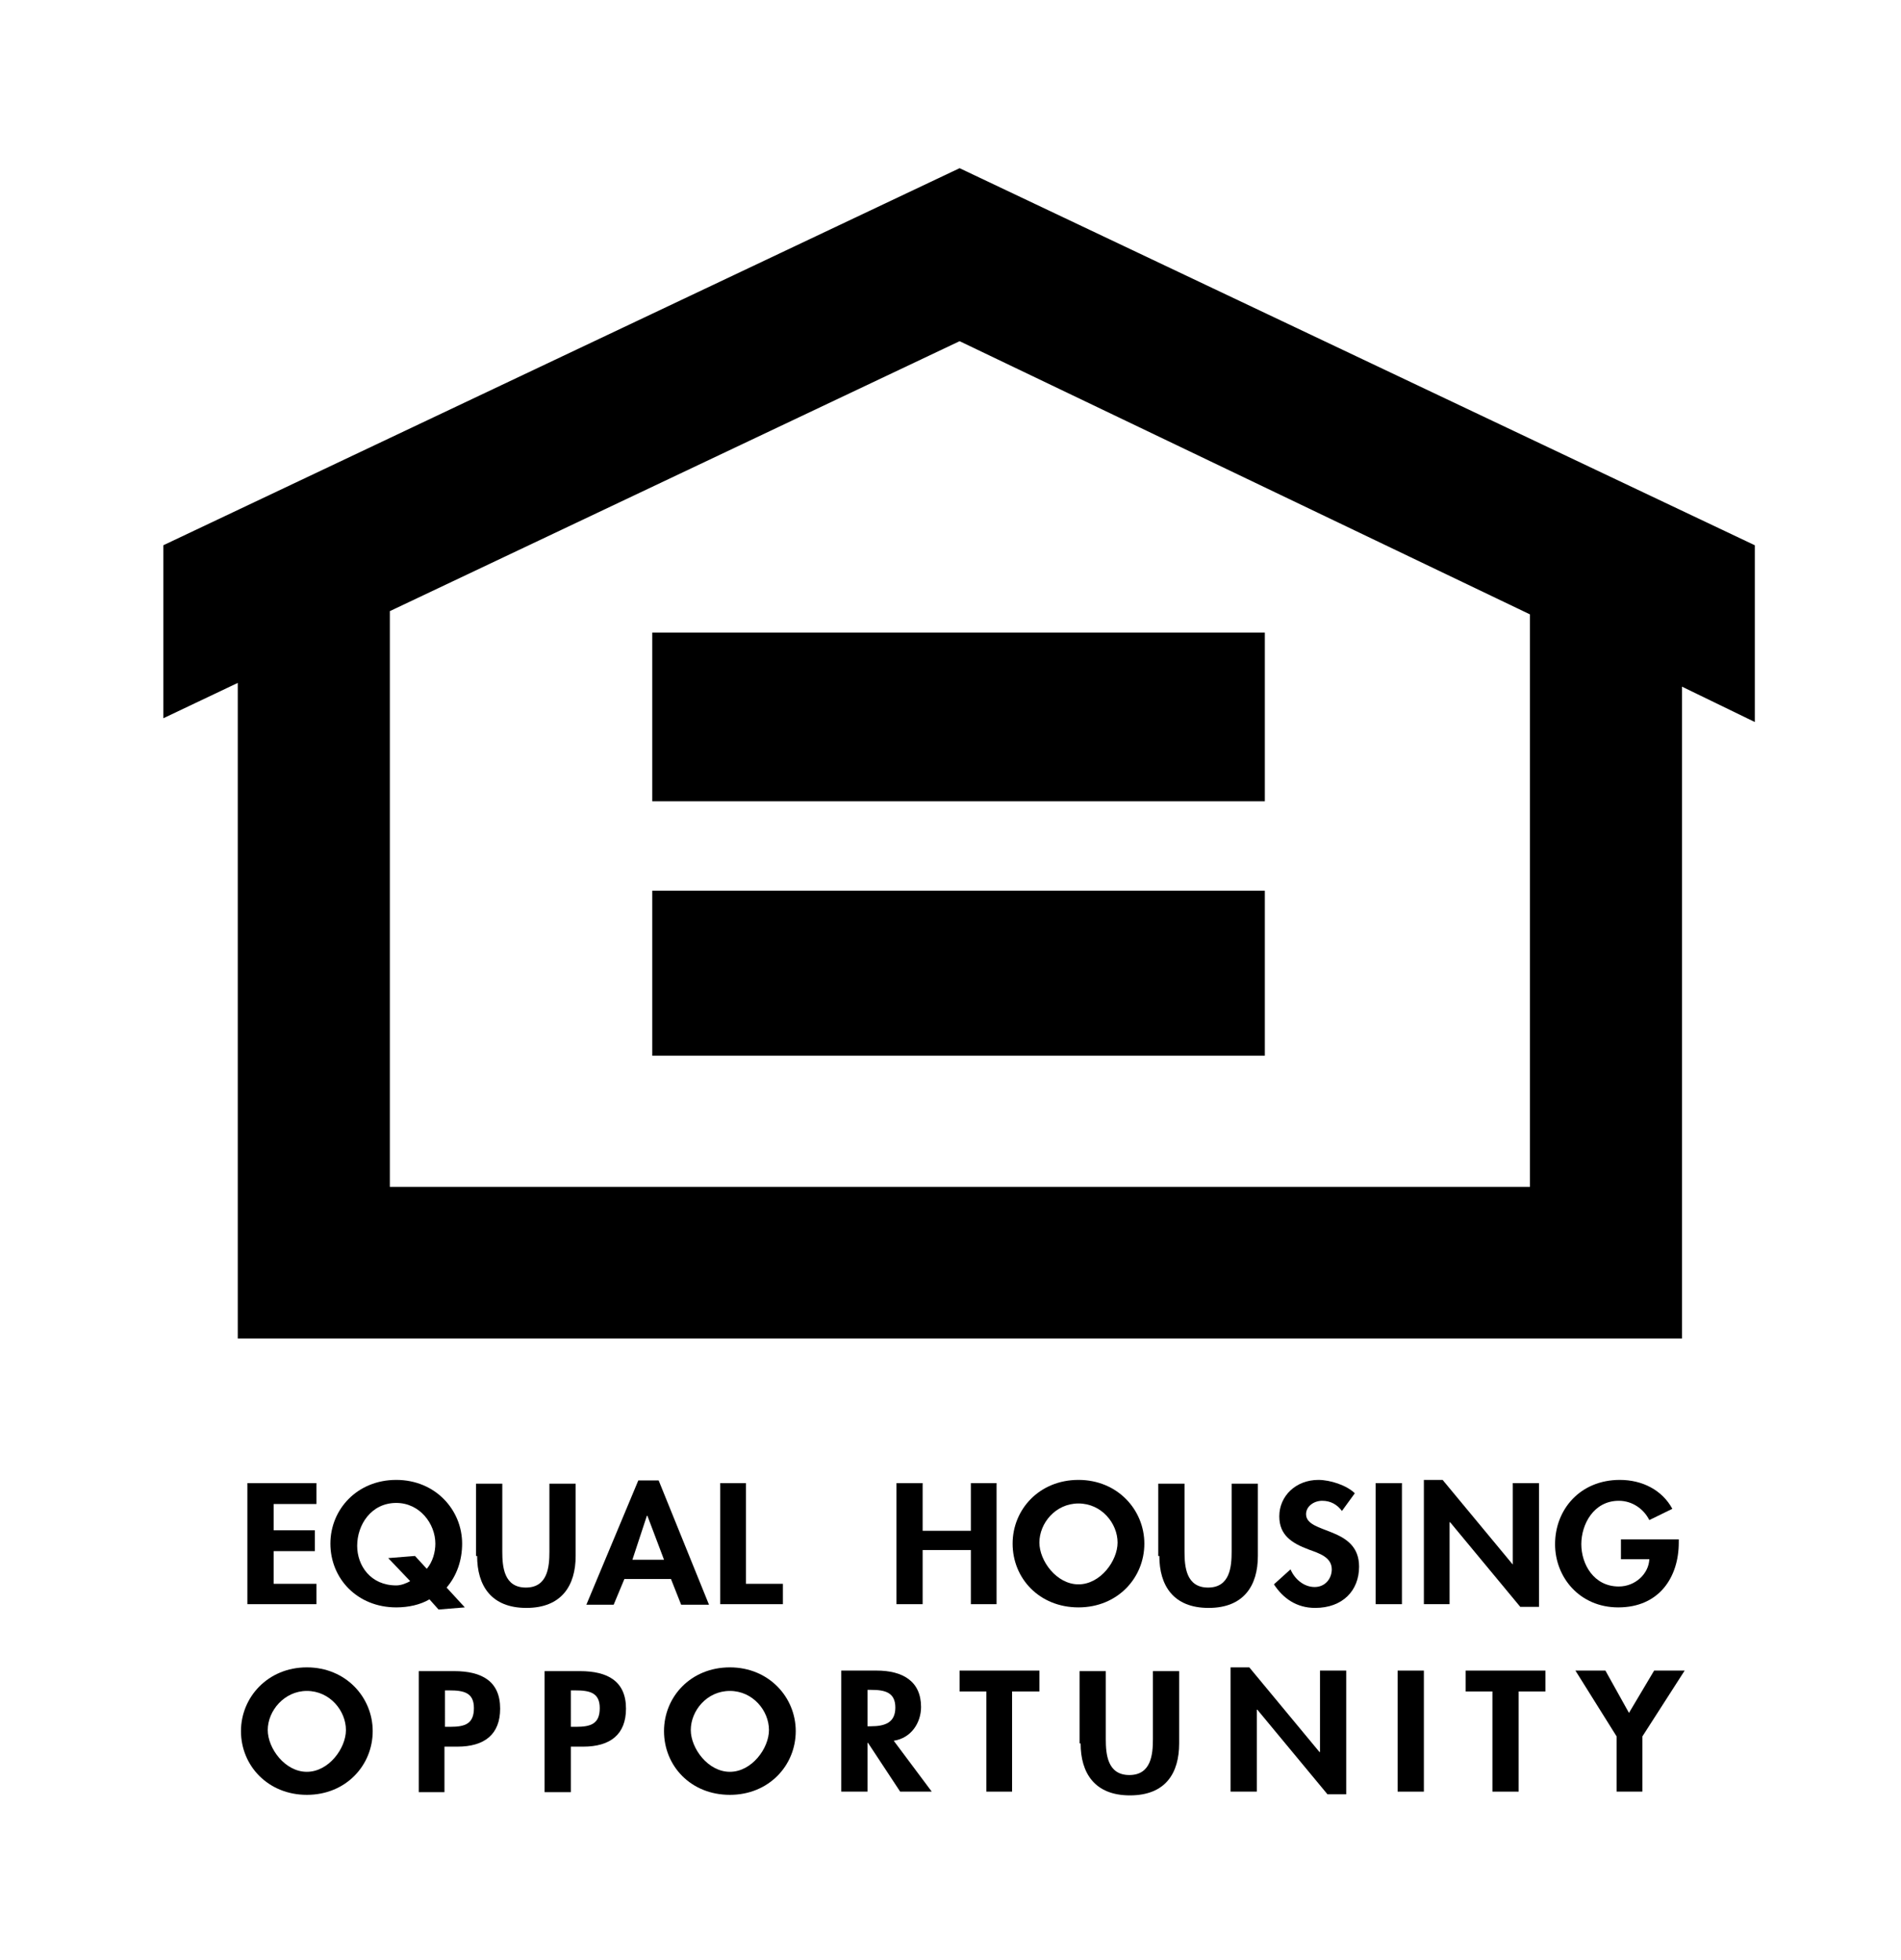 <?xml version="1.0" encoding="utf-8"?>
<!-- Generator: Adobe Illustrator 19.1.0, SVG Export Plug-In . SVG Version: 6.00 Build 0)  -->
<svg version="1.1" id="Layer_1" xmlns="http://www.w3.org/2000/svg" xmlns:xlink="http://www.w3.org/1999/xlink" x="0px" y="0px"
	 viewBox="0 0 355 366" style="enable-background:new 0 0 355 366;" xml:space="preserve">
<style type="text/css">
	.st0{fill:#FFFFFF;}
	.st1{fill:#FFFFFF;stroke:#000000;stroke-miterlimit:10;}
	.st2{fill:none;stroke:#000000;stroke-miterlimit:3.864;}
</style>
<rect class="st0" width="355" height="366"/>
<polygon class="st1" points="52.6,109 179,49 301.9,109 301.9,235 59.1,235 "/>
<path d="M72.8,114.1v107.5h212.9l0-106.9l-106.5-51L72.8,114.1 M314.1,128.2v121.7H44.4V127.5l-13.9,6.6v-32.3l148.7-70.4
	l148.5,70.4v33L314.1,128.2z"/>
<path d="M122.3,118.6h113.4v30.5H122.3V118.6z M122.3,166.8h113.4v29.8H122.3V166.8z"/>
<path class="st2" d="M122.3,118.6h113.4v30.5H122.3V118.6z M122.3,166.8h113.4v29.8H122.3V166.8z"/>
<path d="M57.3,315.7c4.3,0,7.3,3.7,7.3,7.3c0,3.4-3.2,7.8-7.3,7.8S50,326.4,50,323C50,319.4,53.1,315.7,57.3,315.7 M57.3,335.1
	c7.3,0,12.3-5.5,12.3-11.9c0-6.3-5-11.9-12.3-11.9S45,316.9,45,323.2C45,329.7,50.1,335.1,57.3,335.1z"/>
<path d="M83,315.6h0.9c2.7,0,4.6,0.4,4.6,3.3c0,2.9-1.6,3.5-4.4,3.5h-1V315.6 M83,326.1h2.4c5.1,0,8-2.3,8-7.1c0-5.1-3.4-7-8.6-7
	h-6.6v22.6H83V326.1z"/>
<path d="M106.5,315.6h0.9c2.7,0,4.6,0.4,4.6,3.3c0,2.9-1.6,3.5-4.4,3.5h-1V315.6 M106.5,326.1h2.4c5.1,0,8-2.3,8-7.1
	c0-5.1-3.4-7-8.6-7h-6.6v22.6h4.9V326.1z"/>
<path d="M136.3,315.7c4.3,0,7.3,3.7,7.3,7.3c0,3.4-3.2,7.8-7.3,7.8c-4.1,0-7.3-4.4-7.3-7.8C129,319.4,132,315.7,136.3,315.7
	 M136.3,335.1c7.3,0,12.3-5.5,12.3-11.9c0-6.3-5-11.9-12.3-11.9s-12.3,5.5-12.3,11.9C124,329.7,129,335.1,136.3,335.1z"/>
<path d="M162,315.5h0.7c2.6,0,4.5,0.5,4.5,3.3c0,2.8-1.9,3.5-4.6,3.5H162V315.5 M166.9,325c3.3-0.5,5.1-3.4,5.1-6.3
	c0-4.8-3.4-6.8-8.3-6.8h-6.6v22.6h4.9v-9.1h0.1l6,9.1h5.9L166.9,325z"/>
<polyline points="189,315.8 194.1,315.8 194.1,311.9 179.2,311.9 179.2,315.8 184.2,315.8 184.2,334.5 189,334.5 189,315.8 "/>
<path d="M201.8,325.5c0,5.5,2.6,9.7,9.2,9.7c6.7,0,9.2-4.2,9.2-9.7v-13.5h-4.9v12.7c0,2.8-0.3,6.7-4.4,6.7s-4.4-3.9-4.4-6.7v-12.7
	h-4.9V325.5"/>
<polyline points="229.8,334.5 234.7,334.5 234.7,319.2 234.8,319.2 247.9,335 251.4,335 251.4,311.9 246.5,311.9 246.5,327.1 
	246.4,327.1 233.3,311.3 229.8,311.3 229.8,334.5 "/>
<rect x="261" y="311.9" width="4.9" height="22.6"/>
<polyline points="283.6,315.8 288.6,315.8 288.6,311.9 273.7,311.9 273.7,315.8 278.7,315.8 278.7,334.5 283.6,334.5 283.6,315.8 
	"/>
<polyline points="301.9,324.2 301.9,334.5 306.7,334.5 306.7,324.2 314.6,311.9 308.9,311.9 304.2,319.8 299.8,311.9 294.2,311.9 
	301.9,324.2 "/>
<polyline points="59.1,280.8 59.1,276.9 46.2,276.9 46.2,299.5 59.1,299.5 59.1,295.7 51.1,295.7 51.1,289.6 58.8,289.6 58.8,285.7 
	51.1,285.7 51.1,280.8 59.1,280.8 "/>
<path d="M77.5,290.5l-5,0.4l4.1,4.3c-0.7,0.4-1.7,0.8-2.6,0.8c-4.8,0-7.3-3.7-7.3-7.4c0-3.9,2.6-8,7.3-8c4.4,0,7.3,3.9,7.3,7.6
	c0,1.6-0.5,3.4-1.6,4.7L77.5,290.5 M86.8,300.1l-3.4-3.7c1.9-2.2,2.9-5.1,2.9-8.2c0-6.3-5-11.9-12.3-11.9s-12.3,5.5-12.3,11.9
	c0,6.5,5,11.9,12.3,11.9c2.3,0,4.5-0.5,6.2-1.5l1.7,1.9L86.8,300.1z"/>
<path d="M89.1,290.5c0,5.5,2.6,9.7,9.2,9.7s9.2-4.2,9.2-9.7v-13.5h-4.9v12.7c0,2.8-0.3,6.7-4.4,6.7s-4.4-3.9-4.4-6.7v-12.7h-4.9
	V290.5"/>
<path d="M124,291.2h-5.9l2.7-8.2h0.1L124,291.2 M125.3,294.8l1.9,4.8h5.2l-9.4-23.2h-3.8l-9.7,23.2h5.1l2-4.8H125.3z"/>
<polyline points="139.3,276.9 134.5,276.9 134.5,299.5 146.2,299.5 146.2,295.7 139.3,295.7 139.3,276.9 "/>
<polyline points="172.3,285.8 172.3,276.9 167.4,276.9 167.4,299.5 172.3,299.5 172.3,289.4 181.3,289.4 181.3,299.5 186.1,299.5 
	186.1,276.9 181.3,276.9 181.3,285.8 172.3,285.8 "/>
<path d="M201.4,280.7c4.3,0,7.3,3.7,7.3,7.3c0,3.4-3.2,7.8-7.3,7.8s-7.3-4.4-7.3-7.8C194.1,284.4,197.1,280.7,201.4,280.7
	 M201.4,300.1c7.3,0,12.3-5.5,12.3-11.9c0-6.3-5-11.9-12.3-11.9c-7.3,0-12.3,5.5-12.3,11.9C189.1,294.7,194.1,300.1,201.4,300.1z"/>
<path d="M216.5,290.5c0,5.5,2.6,9.7,9.2,9.7s9.2-4.2,9.2-9.7v-13.5h-4.9v12.7c0,2.8-0.3,6.7-4.4,6.7s-4.4-3.9-4.4-6.7v-12.7h-4.9
	V290.5"/>
<path d="M253,278.8c-1.5-1.5-4.6-2.5-6.8-2.5c-4.2,0-7.3,3-7.3,6.8c0,3.5,2.3,5,5.5,6.2c1.9,0.7,4.3,1.4,4.3,3.7
	c0,1.7-1.2,3.3-3.2,3.3c-2.1,0-3.8-1.6-4.5-3.3l-3.1,2.8c1.7,2.6,4.2,4.4,7.7,4.4c5.1,0,8.2-3.2,8.2-7.7c0-7.6-9.9-6-9.9-9.8
	c0-1.5,1.5-2.5,3-2.5c1.6,0,2.8,0.7,3.7,1.9L253,278.8"/>
<rect x="256.9" y="276.9" width="4.9" height="22.6"/>
<polyline points="265.9,299.5 270.7,299.5 270.7,284.2 270.8,284.2 283.9,300 287.4,300 287.4,276.9 282.5,276.9 282.5,292.1 
	282.5,292.1 269.4,276.3 265.9,276.3 265.9,299.5 "/>
<path d="M302.7,287.5v3.6h5.3c-0.1,2.7-2.6,5.1-5.7,5.1c-4.7,0-7-4.2-7-7.9c0-3.7,2.3-8.1,7-8.1c2.6,0,4.7,1.6,5.7,3.6l4.3-2.1
	c-1.9-3.5-5.6-5.4-9.8-5.4c-7.4,0-12.1,5.5-12.1,12c0,6.2,4.6,11.8,11.8,11.8c7.7,0,11.3-5.7,11.3-12.1v-0.6H302.7"/>
</svg>
